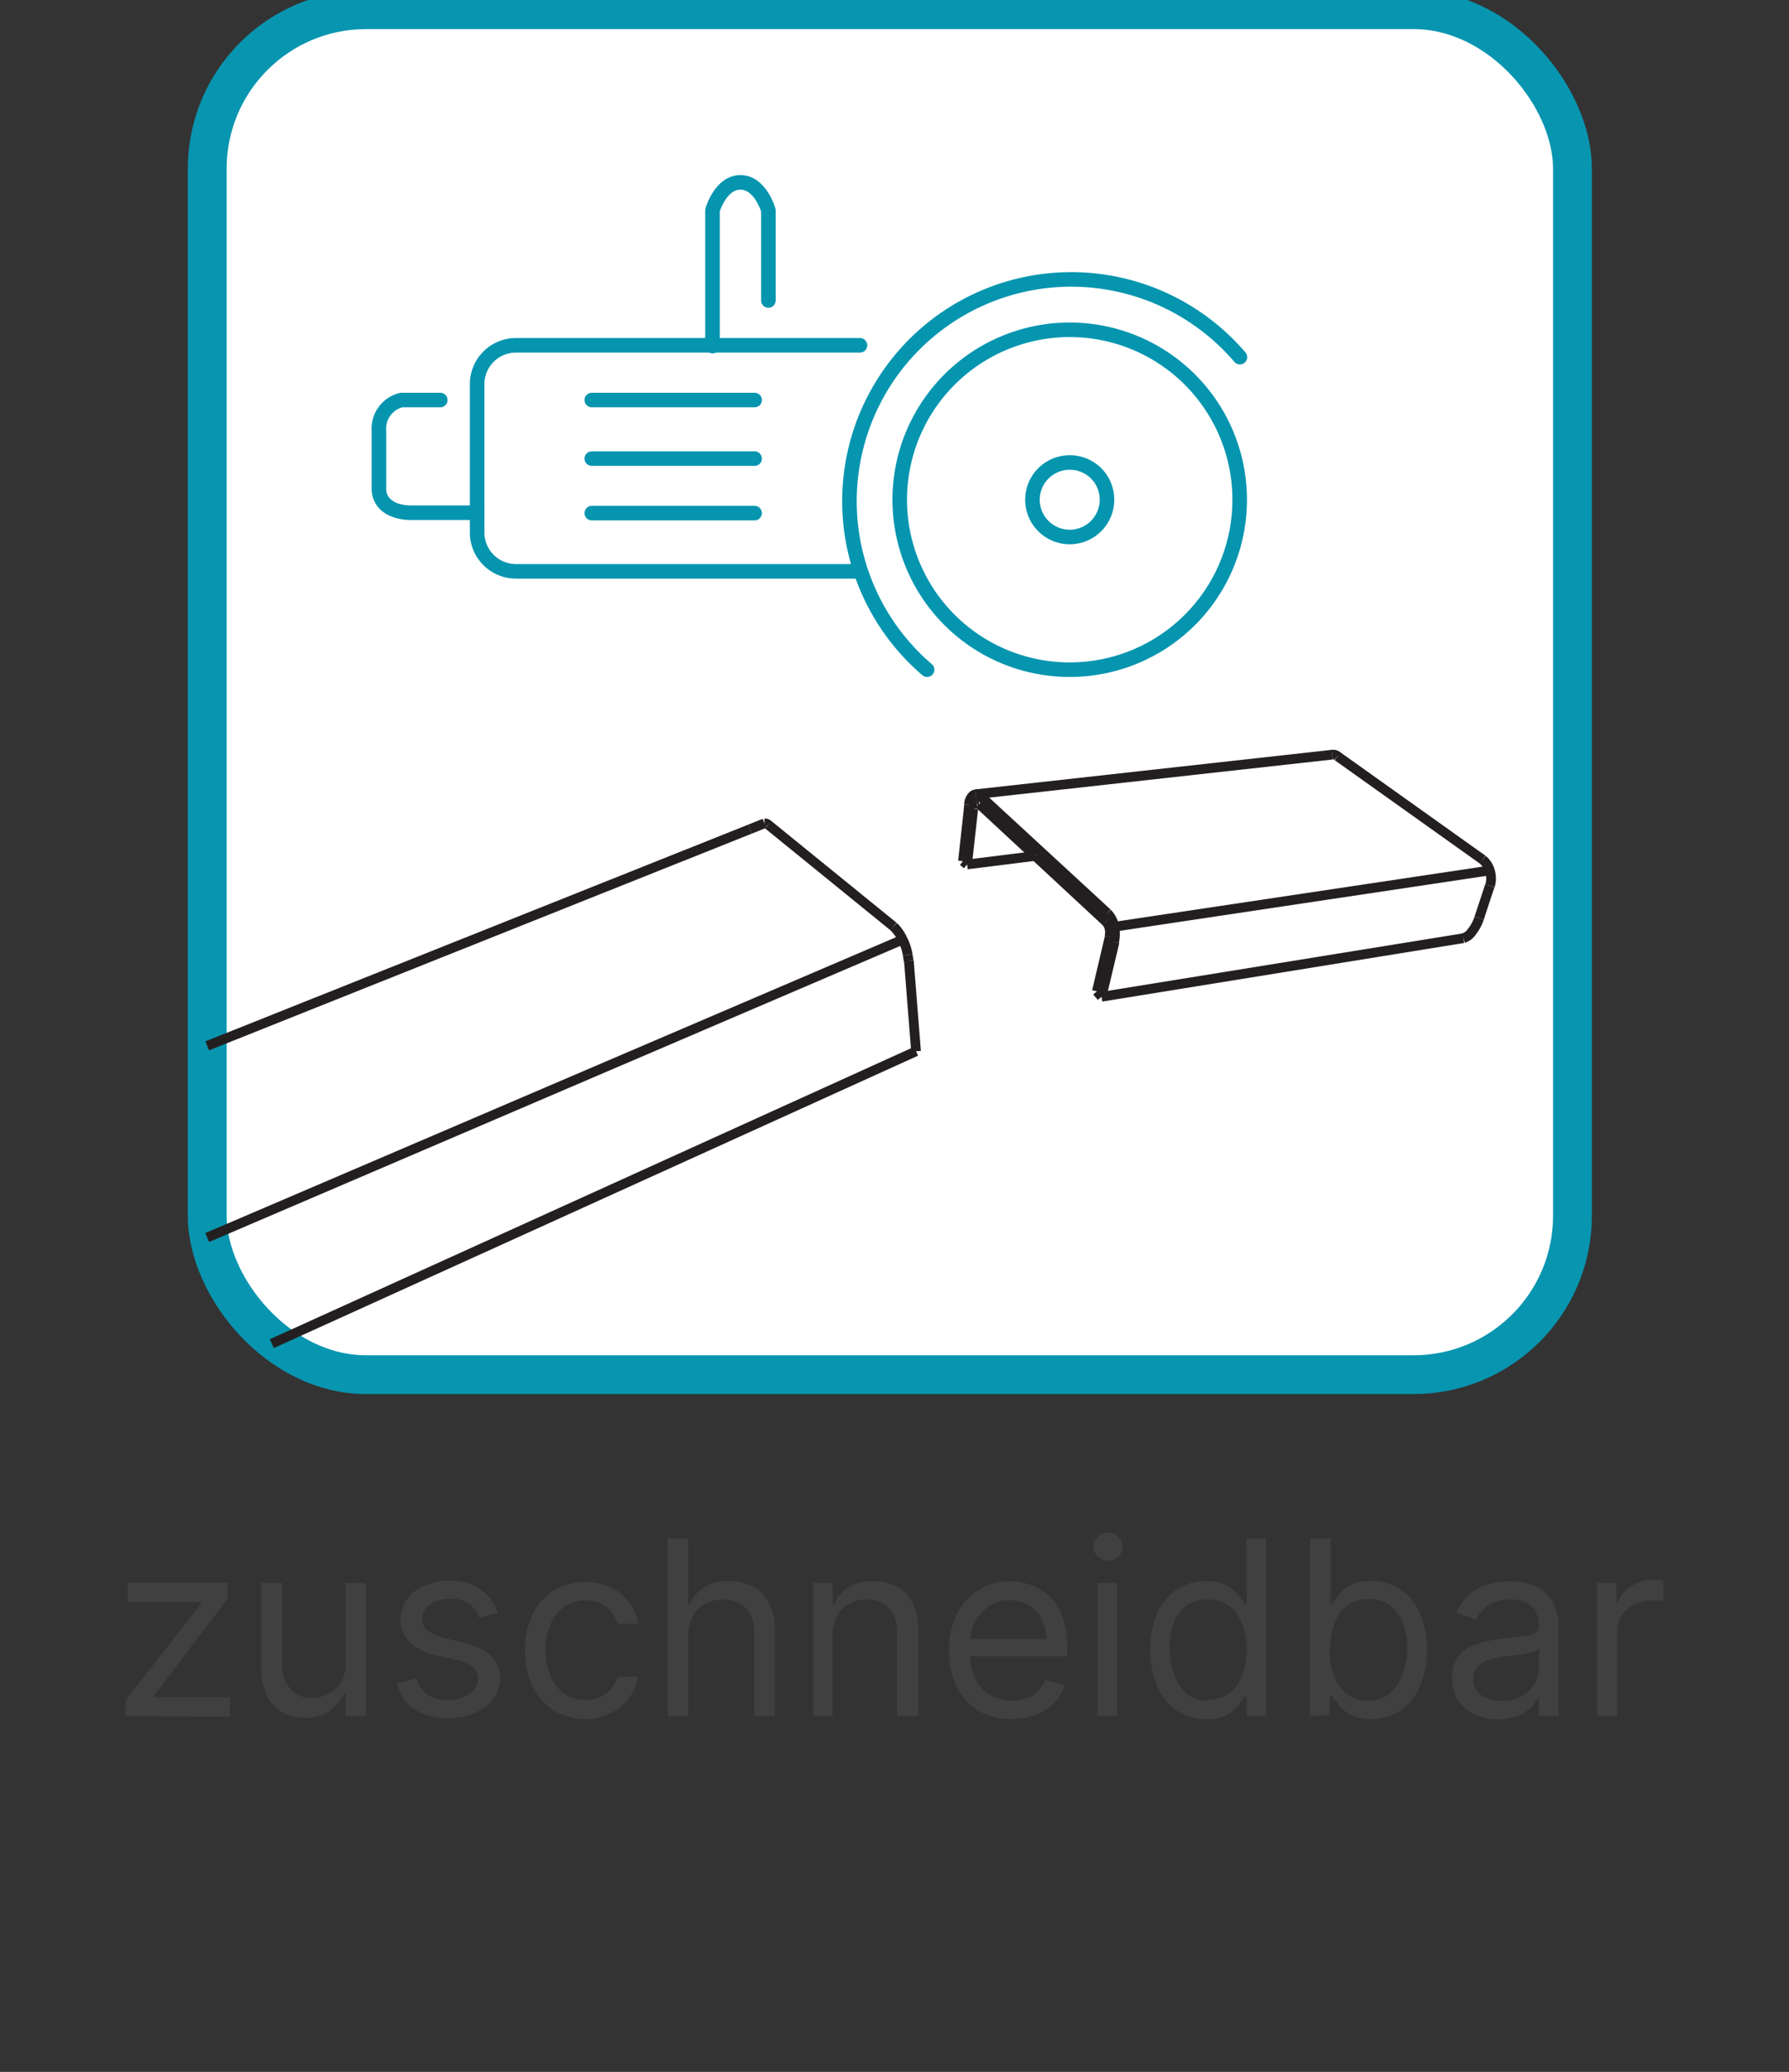 <svg id="Layer_1" data-name="Layer 1" xmlns="http://www.w3.org/2000/svg" xmlns:xlink="http://www.w3.org/1999/xlink" viewBox="0 0 92.2 106.8"><rect x="0" y="0" width="92.2" height="106.8" fill="#333333" stroke="none"/><defs><style>.cls-1,.cls-4,.cls-7{fill:none;}.cls-1{stroke:#0096b8;}.cls-1,.cls-2,.cls-5{stroke-miterlimit:10;}.cls-2,.cls-5{fill:#fff;}.cls-2{stroke:#0895b0;stroke-width:2px;}.cls-3{fill:#404041;}.cls-4{stroke:#0595af;stroke-width:0.75px;}.cls-4,.cls-7{stroke-linecap:round;stroke-linejoin:round;}.cls-5,.cls-7{stroke:#231f20;stroke-width:0.5px;}.cls-6{clip-path:url(#clip-path);}</style><clipPath id="clip-path"><rect class="cls-1" x="-99.3" y="0.5" width="70.36" height="70.36" rx="8.19"/></clipPath></defs><rect class="cls-2" x="10.68" y="0.5" width="70.36" height="70.36" rx="8.19"/><path class="cls-3" d="M6.46,88.46v-.8l3.9-5v-.08H6.58v-1h5.14v.84l-3.79,5v.07h3.92v1Z"/><path class="cls-3" d="M17.81,85.65V81.59h1.05v6.87H17.81V87.3h-.08a2.27,2.27,0,0,1-.75.89,2.18,2.18,0,0,1-1.29.36,2.24,2.24,0,0,1-1.14-.28,2,2,0,0,1-.79-.86A3.25,3.25,0,0,1,13.47,86V81.59h1.06v4.3A1.65,1.65,0,0,0,15,87.08a1.41,1.41,0,0,0,1.08.45,1.89,1.89,0,0,0,.81-.2,1.77,1.77,0,0,0,.69-.62A1.89,1.89,0,0,0,17.81,85.65Z"/><path class="cls-3" d="M25.66,83.13l-.95.27a1.84,1.84,0,0,0-.26-.47,1.27,1.27,0,0,0-.47-.37,1.61,1.61,0,0,0-.75-.15,1.83,1.83,0,0,0-1.05.29.86.86,0,0,0-.42.73.77.77,0,0,0,.29.63,2.59,2.59,0,0,0,.89.38l1,.25a2.84,2.84,0,0,1,1.38.68,1.61,1.61,0,0,1,.45,1.18,1.78,1.78,0,0,1-.34,1,2.34,2.34,0,0,1-.94.74,3.41,3.41,0,0,1-1.41.27,3.13,3.13,0,0,1-1.74-.46,2,2,0,0,1-.87-1.33l1-.26a1.41,1.41,0,0,0,.55.84,1.8,1.8,0,0,0,1,.28,2,2,0,0,0,1.18-.32.92.92,0,0,0,.44-.76.82.82,0,0,0-.25-.6,1.78,1.78,0,0,0-.77-.37l-1.15-.26a2.72,2.72,0,0,1-1.38-.7,1.63,1.63,0,0,1-.44-1.18,1.68,1.68,0,0,1,.32-1,2.19,2.19,0,0,1,.9-.7,3.18,3.18,0,0,1,1.3-.26,2.56,2.56,0,0,1,1.6.45A2.39,2.39,0,0,1,25.66,83.13Z"/><path class="cls-3" d="M30.17,88.61a3,3,0,0,1-1.66-.46,2.9,2.9,0,0,1-1.08-1.26,4.24,4.24,0,0,1-.37-1.83,4.19,4.19,0,0,1,.39-1.85A3,3,0,0,1,28.53,82a2.9,2.9,0,0,1,1.62-.45,3.07,3.07,0,0,1,1.31.27,2.44,2.44,0,0,1,.95.75,2.33,2.33,0,0,1,.47,1.13H31.82a1.69,1.69,0,0,0-.54-.84,1.61,1.61,0,0,0-1.11-.36,1.88,1.88,0,0,0-1.08.32,2,2,0,0,0-.72.9A3.33,3.33,0,0,0,28.11,85a3.43,3.43,0,0,0,.26,1.38,2.08,2.08,0,0,0,.71.92,1.83,1.83,0,0,0,1.09.33,1.79,1.79,0,0,0,.75-.15,1.54,1.54,0,0,0,.57-.41,1.69,1.69,0,0,0,.33-.64h1.06a2.49,2.49,0,0,1-1.37,1.86A3,3,0,0,1,30.17,88.61Z"/><path class="cls-3" d="M35.47,84.33v4.13H34.41V79.3h1.06v3.36h.09a1.92,1.92,0,0,1,.73-.84,2.32,2.32,0,0,1,1.29-.32,2.54,2.54,0,0,1,1.23.28,1.9,1.9,0,0,1,.82.86,3.13,3.13,0,0,1,.3,1.46v4.36H38.87V84.17a1.79,1.79,0,0,0-.42-1.27,1.52,1.52,0,0,0-1.17-.45,1.88,1.88,0,0,0-.93.22,1.6,1.6,0,0,0-.65.64A2.13,2.13,0,0,0,35.47,84.33Z"/><path class="cls-3" d="M42.91,84.33v4.13h-1V81.59h1v1.07H43a1.92,1.92,0,0,1,.73-.84A2.32,2.32,0,0,1,45,81.5a2.61,2.61,0,0,1,1.22.28,2,2,0,0,1,.82.86,3.3,3.3,0,0,1,.29,1.46v4.36H46.24V84.17a1.82,1.82,0,0,0-.42-1.27,1.49,1.49,0,0,0-1.15-.45,1.77,1.77,0,0,0-.9.22,1.5,1.5,0,0,0-.63.64A2.13,2.13,0,0,0,42.91,84.33Z"/><path class="cls-3" d="M52.11,88.61a3.16,3.16,0,0,1-1.71-.45,2.8,2.8,0,0,1-1.1-1.23,4.16,4.16,0,0,1-.39-1.85,4.21,4.21,0,0,1,.39-1.86A3.06,3.06,0,0,1,50.38,82,2.9,2.9,0,0,1,52,81.5a3.29,3.29,0,0,1,1.07.18,2.71,2.71,0,0,1,1,.58,2.89,2.89,0,0,1,.68,1.06A4.51,4.51,0,0,1,55,84.94v.44h-5.3v-.91h4.22a2.21,2.21,0,0,0-.23-1,1.81,1.81,0,0,0-.65-.72,1.88,1.88,0,0,0-1-.26,1.83,1.83,0,0,0-1.08.31,2.13,2.13,0,0,0-.71.81A2.4,2.4,0,0,0,50,84.63v.61a2.8,2.8,0,0,0,.28,1.32,1.93,1.93,0,0,0,.75.82,2.41,2.41,0,0,0,1.88.16,1.58,1.58,0,0,0,.58-.36,1.67,1.67,0,0,0,.38-.6l1,.29a2.28,2.28,0,0,1-.54.91,2.68,2.68,0,0,1-.94.61A3.54,3.54,0,0,1,52.11,88.61Z"/><path class="cls-3" d="M57.11,80.44a.72.72,0,0,1-.53-.21.66.66,0,0,1-.23-.5.68.68,0,0,1,.23-.51.72.72,0,0,1,.53-.21.76.76,0,0,1,.53.21.7.7,0,0,1,.22.51.68.68,0,0,1-.22.5A.76.76,0,0,1,57.11,80.44Zm-.54,8V81.59h1v6.87Z"/><path class="cls-3" d="M62.15,88.61a2.68,2.68,0,0,1-1.51-.44,2.89,2.89,0,0,1-1-1.24,5,5,0,0,1,0-3.77,2.92,2.92,0,0,1,1-1.23,2.79,2.79,0,0,1,1.53-.43,2.12,2.12,0,0,1,1.06.22,1.92,1.92,0,0,1,.6.5l.33.46h.09V79.3h1v9.16h-1v-1h-.12l-.33.47a1.87,1.87,0,0,1-.62.5A2.14,2.14,0,0,1,62.15,88.61Zm.15-1a1.67,1.67,0,0,0,1.07-.34A2.14,2.14,0,0,0,64,86.4,3.86,3.86,0,0,0,64.26,85,3.67,3.67,0,0,0,64,83.68a2,2,0,0,0-.66-.91,2,2,0,0,0-2.2,0,2.07,2.07,0,0,0-.67.93A3.83,3.83,0,0,0,60.29,85a3.75,3.75,0,0,0,.23,1.33,2.14,2.14,0,0,0,.67,1A1.75,1.75,0,0,0,62.3,87.66Z"/><path class="cls-3" d="M67.52,88.46V79.3h1.06v3.38h.09c.07-.12.18-.27.32-.46a2,2,0,0,1,.6-.5,2.14,2.14,0,0,1,1.06-.22,2.79,2.79,0,0,1,1.53.43,2.94,2.94,0,0,1,1,1.23,5,5,0,0,1,0,3.77,2.89,2.89,0,0,1-1,1.24,2.71,2.71,0,0,1-1.52.44,2.16,2.16,0,0,1-1.06-.23,1.82,1.82,0,0,1-.61-.5c-.14-.19-.26-.35-.33-.47h-.13v1Zm1-3.43a3.86,3.86,0,0,0,.23,1.37,2,2,0,0,0,.66.92,1.7,1.7,0,0,0,1.08.34,1.77,1.77,0,0,0,1.11-.35,2.22,2.22,0,0,0,.67-1A3.75,3.75,0,0,0,72.53,85a3.6,3.6,0,0,0-.22-1.31,2.07,2.07,0,0,0-.67-.93,1.73,1.73,0,0,0-1.11-.34,1.8,1.8,0,0,0-1.08.32,2,2,0,0,0-.67.91A3.67,3.67,0,0,0,68.56,85Z"/><path class="cls-3" d="M77.22,88.62A2.83,2.83,0,0,1,76,88.38a2,2,0,0,1-.85-.73,2,2,0,0,1-.31-1.14,1.75,1.75,0,0,1,.23-1,1.65,1.65,0,0,1,.62-.58,3.38,3.38,0,0,1,.86-.31c.32-.07.63-.13,1-.17l1-.12a1.53,1.53,0,0,0,.57-.15.39.39,0,0,0,.19-.36v0a1.4,1.4,0,0,0-.36-1,1.47,1.47,0,0,0-1.09-.37,1.91,1.91,0,0,0-1.19.33,1.86,1.86,0,0,0-.6.71l-1-.36a2.46,2.46,0,0,1,.72-1,2.87,2.87,0,0,1,1-.49,4.21,4.21,0,0,1,1-.14,4.57,4.57,0,0,1,.76.08,2.47,2.47,0,0,1,.84.32,1.84,1.84,0,0,1,.67.73,2.67,2.67,0,0,1,.27,1.3v4.53H79.32v-.93h-.06a1.76,1.76,0,0,1-.36.48,1.89,1.89,0,0,1-.66.43A2.59,2.59,0,0,1,77.22,88.62Zm.16-.94a2.16,2.16,0,0,0,1.06-.25A1.72,1.72,0,0,0,79.32,86V85a.69.69,0,0,1-.3.14,4.51,4.51,0,0,1-.52.12l-.57.08-.44.05a5.47,5.47,0,0,0-.77.17,1.33,1.33,0,0,0-.57.36.86.86,0,0,0-.22.63,1,1,0,0,0,.41.84A1.87,1.87,0,0,0,77.38,87.68Z"/><path class="cls-3" d="M82.3,88.46V81.59h1v1h.08a1.61,1.61,0,0,1,.68-.83,2,2,0,0,1,1.11-.32h.55v1.07l-.24,0a2.6,2.6,0,0,0-.4,0,1.87,1.87,0,0,0-.9.21,1.6,1.6,0,0,0-.61.57,1.57,1.57,0,0,0-.23.83v4.35Z"/><path class="cls-4" d="M44.32,29.45H26.59a2,2,0,0,1-2-2V19.8a2,2,0,0,1,2-2H44.32"/><path class="cls-4" d="M63.89,25.76a8.76,8.76,0,1,0-8.76,8.76A8.76,8.76,0,0,0,63.89,25.76Z"/><path class="cls-4" d="M63.9,18.41A11.43,11.43,0,1,0,47.78,34.52"/><path class="cls-4" d="M39.6,15.49V10.84S39.19,9.4,38.16,9.4s-1.44,1.44-1.44,1.44v7"/><path class="cls-4" d="M22.69,20.62h-2a1.51,1.51,0,0,0-1.16,1.58v3s-.09,1.15,1.57,1.23h3.49"/><line class="cls-4" x1="30.5" y1="20.62" x2="38.89" y2="20.62"/><line class="cls-4" x1="30.5" y1="23.64" x2="38.89" y2="23.64"/><line class="cls-4" x1="30.5" y1="26.45" x2="38.89" y2="26.45"/><path class="cls-4" d="M57.05,25.76a1.92,1.92,0,1,1-1.92-1.92A1.91,1.91,0,0,1,57.05,25.76Z"/><line class="cls-5" x1="46.83" y1="49.53" x2="46.78" y2="49.22"/><line class="cls-5" x1="47.21" y1="54.19" x2="14.01" y2="69.26"/><line class="cls-5" x1="46.84" y1="49.52" x2="47.21" y2="54.19"/><line class="cls-5" x1="10.68" y1="63.79" x2="46.53" y2="48.43"/><line class="cls-5" x1="10.68" y1="53.91" x2="38.65" y2="42.74"/><line class="cls-5" x1="38.65" y1="42.74" x2="39.4" y2="42.44"/><path class="cls-5" d="M39.4,42.44c.05,0,.12,0,.19.07"/><line class="cls-5" x1="46.05" y1="47.76" x2="39.59" y2="42.51"/><path class="cls-5" d="M46.05,47.76a2.09,2.09,0,0,1,.45.63,2.63,2.63,0,0,1,.28.83"/><line class="cls-5" x1="49.84" y1="44.56" x2="50.16" y2="41.68"/><line class="cls-5" x1="76.77" y1="44.87" x2="57.43" y2="47.77"/><line class="cls-5" x1="53.35" y1="44.12" x2="50.46" y2="41.44"/><path class="cls-5" d="M50.34,41.39a.21.21,0,0,1,.12,0"/><line class="cls-5" x1="57.07" y1="47.07" x2="50.52" y2="41.03"/><path class="cls-5" d="M57.07,47.07a1.38,1.38,0,0,1,.35.66,2,2,0,0,1,0,.83"/><line class="cls-5" x1="56.77" y1="51.38" x2="57.44" y2="48.56"/><path class="cls-5" d="M50.16,41.68c0-.15.09-.28.18-.29"/><line class="cls-5" x1="53.36" y1="44.12" x2="49.84" y2="44.56"/><path class="cls-5" d="M68.66,38.9a.34.34,0,0,1,.27.08"/><path class="cls-5" d="M50.29,40.94a.31.31,0,0,1,.23.09"/><line class="cls-5" x1="50.29" y1="40.94" x2="68.66" y2="38.9"/><path class="cls-5" d="M57,47.51a.77.77,0,0,1,.18.34,1.09,1.09,0,0,1,0,.44"/><line class="cls-5" x1="57" y1="47.51" x2="53.35" y2="44.12"/><line class="cls-5" x1="49.63" y1="44.39" x2="49.84" y2="44.56"/><line class="cls-5" x1="49.94" y1="41.54" x2="49.63" y2="44.39"/><path class="cls-5" d="M49.94,41.48c0-.28.18-.53.35-.54"/><line class="cls-5" x1="56.53" y1="51.1" x2="56.77" y2="51.38"/><line class="cls-5" x1="56.53" y1="51.1" x2="57.19" y2="48.29"/><line class="cls-5" x1="49.94" y1="41.54" x2="49.94" y2="41.48"/><path class="cls-5" d="M76.23,47.33a2.2,2.2,0,0,1-.37.69.83.83,0,0,1-.44.34"/><line class="cls-5" x1="76.23" y1="47.33" x2="76.78" y2="45.66"/><path class="cls-5" d="M76.41,44.31a1.19,1.19,0,0,1,.38.59,1.31,1.31,0,0,1,0,.76"/><line class="cls-5" x1="75.42" y1="48.36" x2="56.77" y2="51.38"/><line class="cls-5" x1="68.93" y1="38.98" x2="76.41" y2="44.31"/><g class="cls-6"><path class="cls-7" d="M-113,27.93l-1-.23a.5.5,0,0,1-.36-.51l-.16-1-5-1.67L79.65,44.25s.2.18,1.13,0l8.83-4.6,0-1.07"/><line class="cls-7" x1="76.25" y1="47.81" x2="80.5" y2="45.2"/><line class="cls-7" x1="80.8" y1="42.9" x2="80.78" y2="44.21"/><line class="cls-7" x1="81.07" y1="38.75" x2="81.07" y2="39.21"/><polyline class="cls-7" points="80.41 47.68 80.34 47.91 80.2 48.09 80 48.19 79.74 48.21 77.44 47.97 76.11 47.88 76.25 47.81"/><line class="cls-7" x1="80.41" y1="47.68" x2="80.54" y2="46.06"/><line class="cls-7" x1="74.05" y1="47.88" x2="79.76" y2="44.32"/><polyline class="cls-7" points="80.55 46.05 80.56 45.79 80.56 45.55 80.54 45.34 80.5 45.2 80.02 44.32"/><line class="cls-7" x1="-2.01" y1="41.23" x2="15.2" y2="41.68"/><line class="cls-7" x1="79.66" y1="42.95" x2="80.8" y2="42.9"/><line class="cls-7" x1="81.07" y1="38.75" x2="81.65" y2="38.93"/><line class="cls-7" x1="76.42" y1="41.39" x2="75.26" y2="41.56"/><line class="cls-7" x1="31.35" y1="39.64" x2="32.13" y2="39.64"/><line class="cls-7" x1="31.35" y1="39.64" x2="31.35" y2="39.46"/><line class="cls-7" x1="81.65" y1="38.93" x2="76.42" y2="41.39"/><polyline class="cls-7" points="84.86 45.25 84.8 45.47 84.65 45.65"/><line class="cls-7" x1="32.83" y1="39.79" x2="79.57" y2="44.44"/><path class="cls-7" d="M85.58,41.71l-.4,1.15a4.36,4.36,0,0,0-.18.84l-.14,1.55"/><polyline class="cls-7" points="15.2 41.68 73.37 47.9 76.11 47.88"/><line class="cls-7" x1="32.83" y1="39.6" x2="32.83" y2="39.79"/><line class="cls-7" x1="32.83" y1="39.79" x2="32.13" y2="39.64"/><polyline class="cls-7" points="-119.48 23.62 -103.49 21.68 -102.69 21.66 89.64 38.54 80.8 42.9"/><line class="cls-7" x1="84.65" y1="45.65" x2="80.2" y2="48.08"/></g><rect class="cls-1" x="-99.3" y="0.5" width="70.36" height="70.36" rx="8.19"/></svg>
